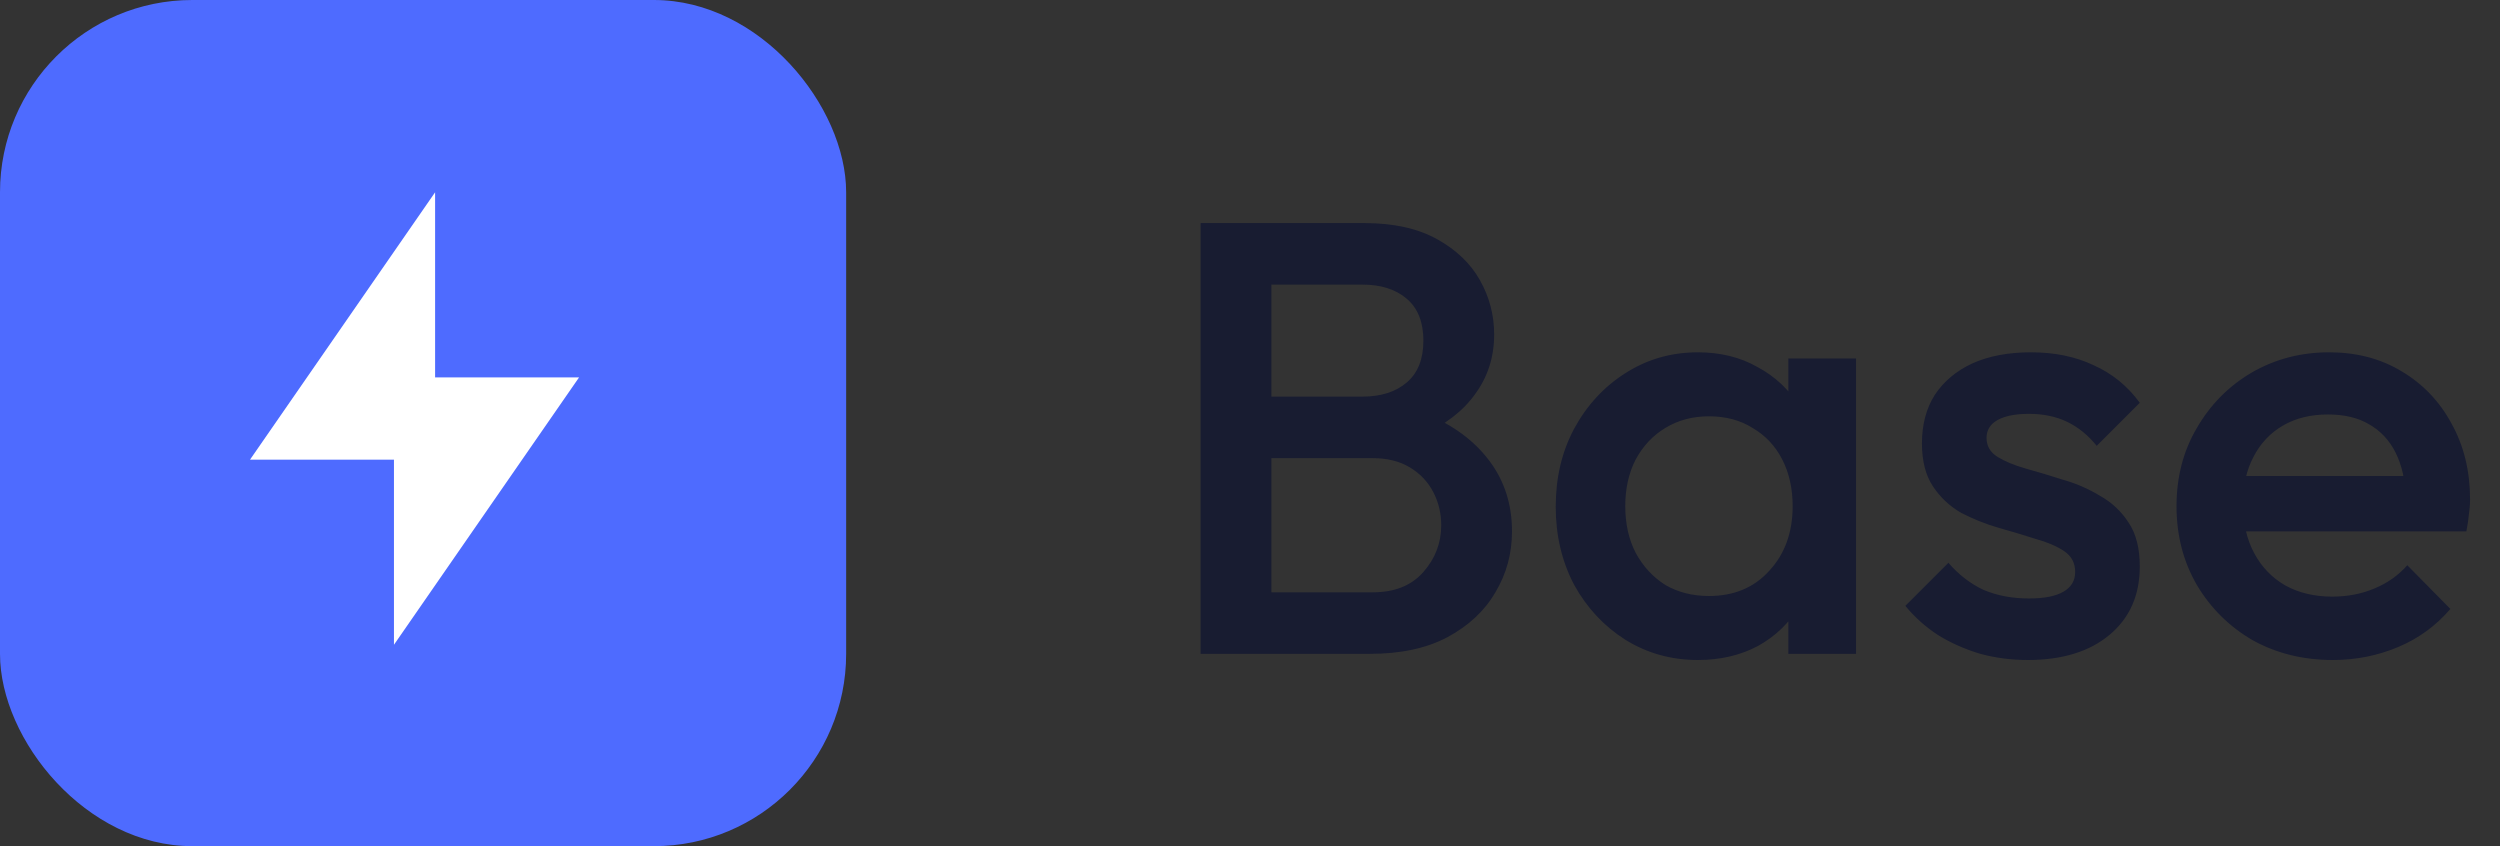 <svg fill="none" height="44" viewBox="0 0 130 44" width="130" xmlns="http://www.w3.org/2000/svg"><rect x="0" y="0" width="130" height="44" fill="#333333" stroke="none"/><path d="m64.96 34v-3.2h6.432c1.131 0 2.005-.352 2.624-1.056s.928-1.515.928-2.432c0-.619-.139-1.195-.416-1.728s-.683-.96-1.216-1.28-1.173-.48-1.92-.48h-6.432v-3.2h5.888c.96 0 1.728-.245 2.304-.736s.864-1.216.864-2.176-.288-1.685-.864-2.176-1.344-.736-2.304-.736h-5.888v-3.2h5.984c1.515 0 2.773.277 3.776.832s1.749 1.269 2.24 2.144.736 1.813.736 2.816c0 1.173-.331 2.208-.992 3.104-.64.896-1.589 1.621-2.848 2.176l.288-1.152c1.408.576 2.507 1.387 3.296 2.432s1.184 2.272 1.184 3.68c0 1.152-.288 2.208-.864 3.168-.555.96-1.387 1.739-2.496 2.336-1.088.576-2.432.864-4.032.864zm-2.528 0v-22.4h3.68v22.4zm25.858.32c-1.387 0-2.645-.352-3.776-1.056-1.109-.704-1.995-1.653-2.656-2.848-.64-1.216-.96-2.571-.96-4.064 0-1.515.32-2.869.96-4.064.661-1.216 1.547-2.176 2.656-2.88 1.131-.725 2.389-1.088 3.776-1.088 1.173 0 2.208.256 3.104.768.917.491 1.643 1.173 2.176 2.048.533.875.8 1.867.8 2.976v4.416c0 1.109-.267 2.101-.8 2.976-.512.875-1.227 1.568-2.144 2.08-.917.491-1.963.736-3.136.736zm.576-3.328c1.301 0 2.347-.437 3.136-1.312.811-.875 1.216-1.995 1.216-3.36 0-.917-.181-1.728-.544-2.432-.363-.704-.875-1.248-1.536-1.632-.64-.405-1.397-.608-2.272-.608-.853 0-1.611.203-2.272.608-.64.384-1.152.928-1.536 1.632-.363.704-.544 1.515-.544 2.432s.181 1.728.544 2.432c.384.704.896 1.259 1.536 1.664.661.384 1.419.576 2.272.576zm4.128 3.008v-4.128l.608-3.744-.608-3.712v-3.776h3.52v15.36zm12.451.32c-.854 0-1.675-.107-2.464-.32-.79-.235-1.515-.555-2.176-.96-.662-.427-1.238-.939-1.728-1.536l2.24-2.24c.533.619 1.141 1.088 1.824 1.408.704.299 1.493.448 2.368.448.789 0 1.386-.117 1.792-.352.405-.235.608-.576.608-1.024 0-.469-.192-.832-.576-1.088s-.886-.469-1.504-.64c-.598-.192-1.238-.384-1.92-.576-.662-.192-1.302-.448-1.92-.768-.598-.341-1.088-.8-1.472-1.376s-.576-1.323-.576-2.24c0-.981.224-1.824.672-2.528.469-.704 1.12-1.248 1.952-1.632.853-.384 1.866-.576 3.04-.576 1.237 0 2.325.224 3.264.672.96.427 1.76 1.077 2.4 1.952l-2.24 2.24c-.448-.555-.96-.971-1.536-1.248s-1.238-.416-1.984-.416c-.704 0-1.248.107-1.632.32s-.576.523-.576.928c0 .427.192.757.576.992s.874.437 1.472.608c.618.171 1.258.363 1.92.576.682.192 1.322.469 1.92.832.618.341 1.12.811 1.504 1.408.384.576.576 1.333.576 2.272 0 1.493-.523 2.677-1.568 3.552-1.046.875-2.464 1.312-4.256 1.312zm15.862 0c-1.536 0-2.923-.341-4.16-1.024-1.216-.704-2.187-1.664-2.912-2.88-.704-1.216-1.056-2.581-1.056-4.096s.352-2.869 1.056-4.064c.704-1.216 1.653-2.176 2.848-2.88 1.216-.704 2.56-1.056 4.032-1.056 1.429 0 2.688.331 3.776.992 1.109.661 1.973 1.568 2.592 2.72.64 1.152.96 2.464.96 3.936 0 .256-.022.523-.064.8-.022.256-.064.544-.128.864h-12.608v-2.88h10.784l-1.312 1.152c-.043-.939-.224-1.728-.544-2.368s-.779-1.131-1.376-1.472c-.576-.341-1.291-.512-2.144-.512-.896 0-1.675.192-2.336.576-.662.384-1.174.928-1.536 1.632-.363.683-.544 1.504-.544 2.464s.192 1.803.576 2.528.928 1.291 1.632 1.696c.704.384 1.514.576 2.432.576.789 0 1.514-.139 2.176-.416.682-.277 1.258-.683 1.728-1.216l2.24 2.272c-.747.875-1.654 1.536-2.72 1.984-1.067.448-2.198.672-3.392.672z" fill="#181c31"/><rect fill="#4e6bff" height="44" rx="10" width="44"/><path d="m22.625 19.625h7.486l-9.625 13.903v-9.625h-7.486l9.625-13.903z" fill="#fff"/></svg>